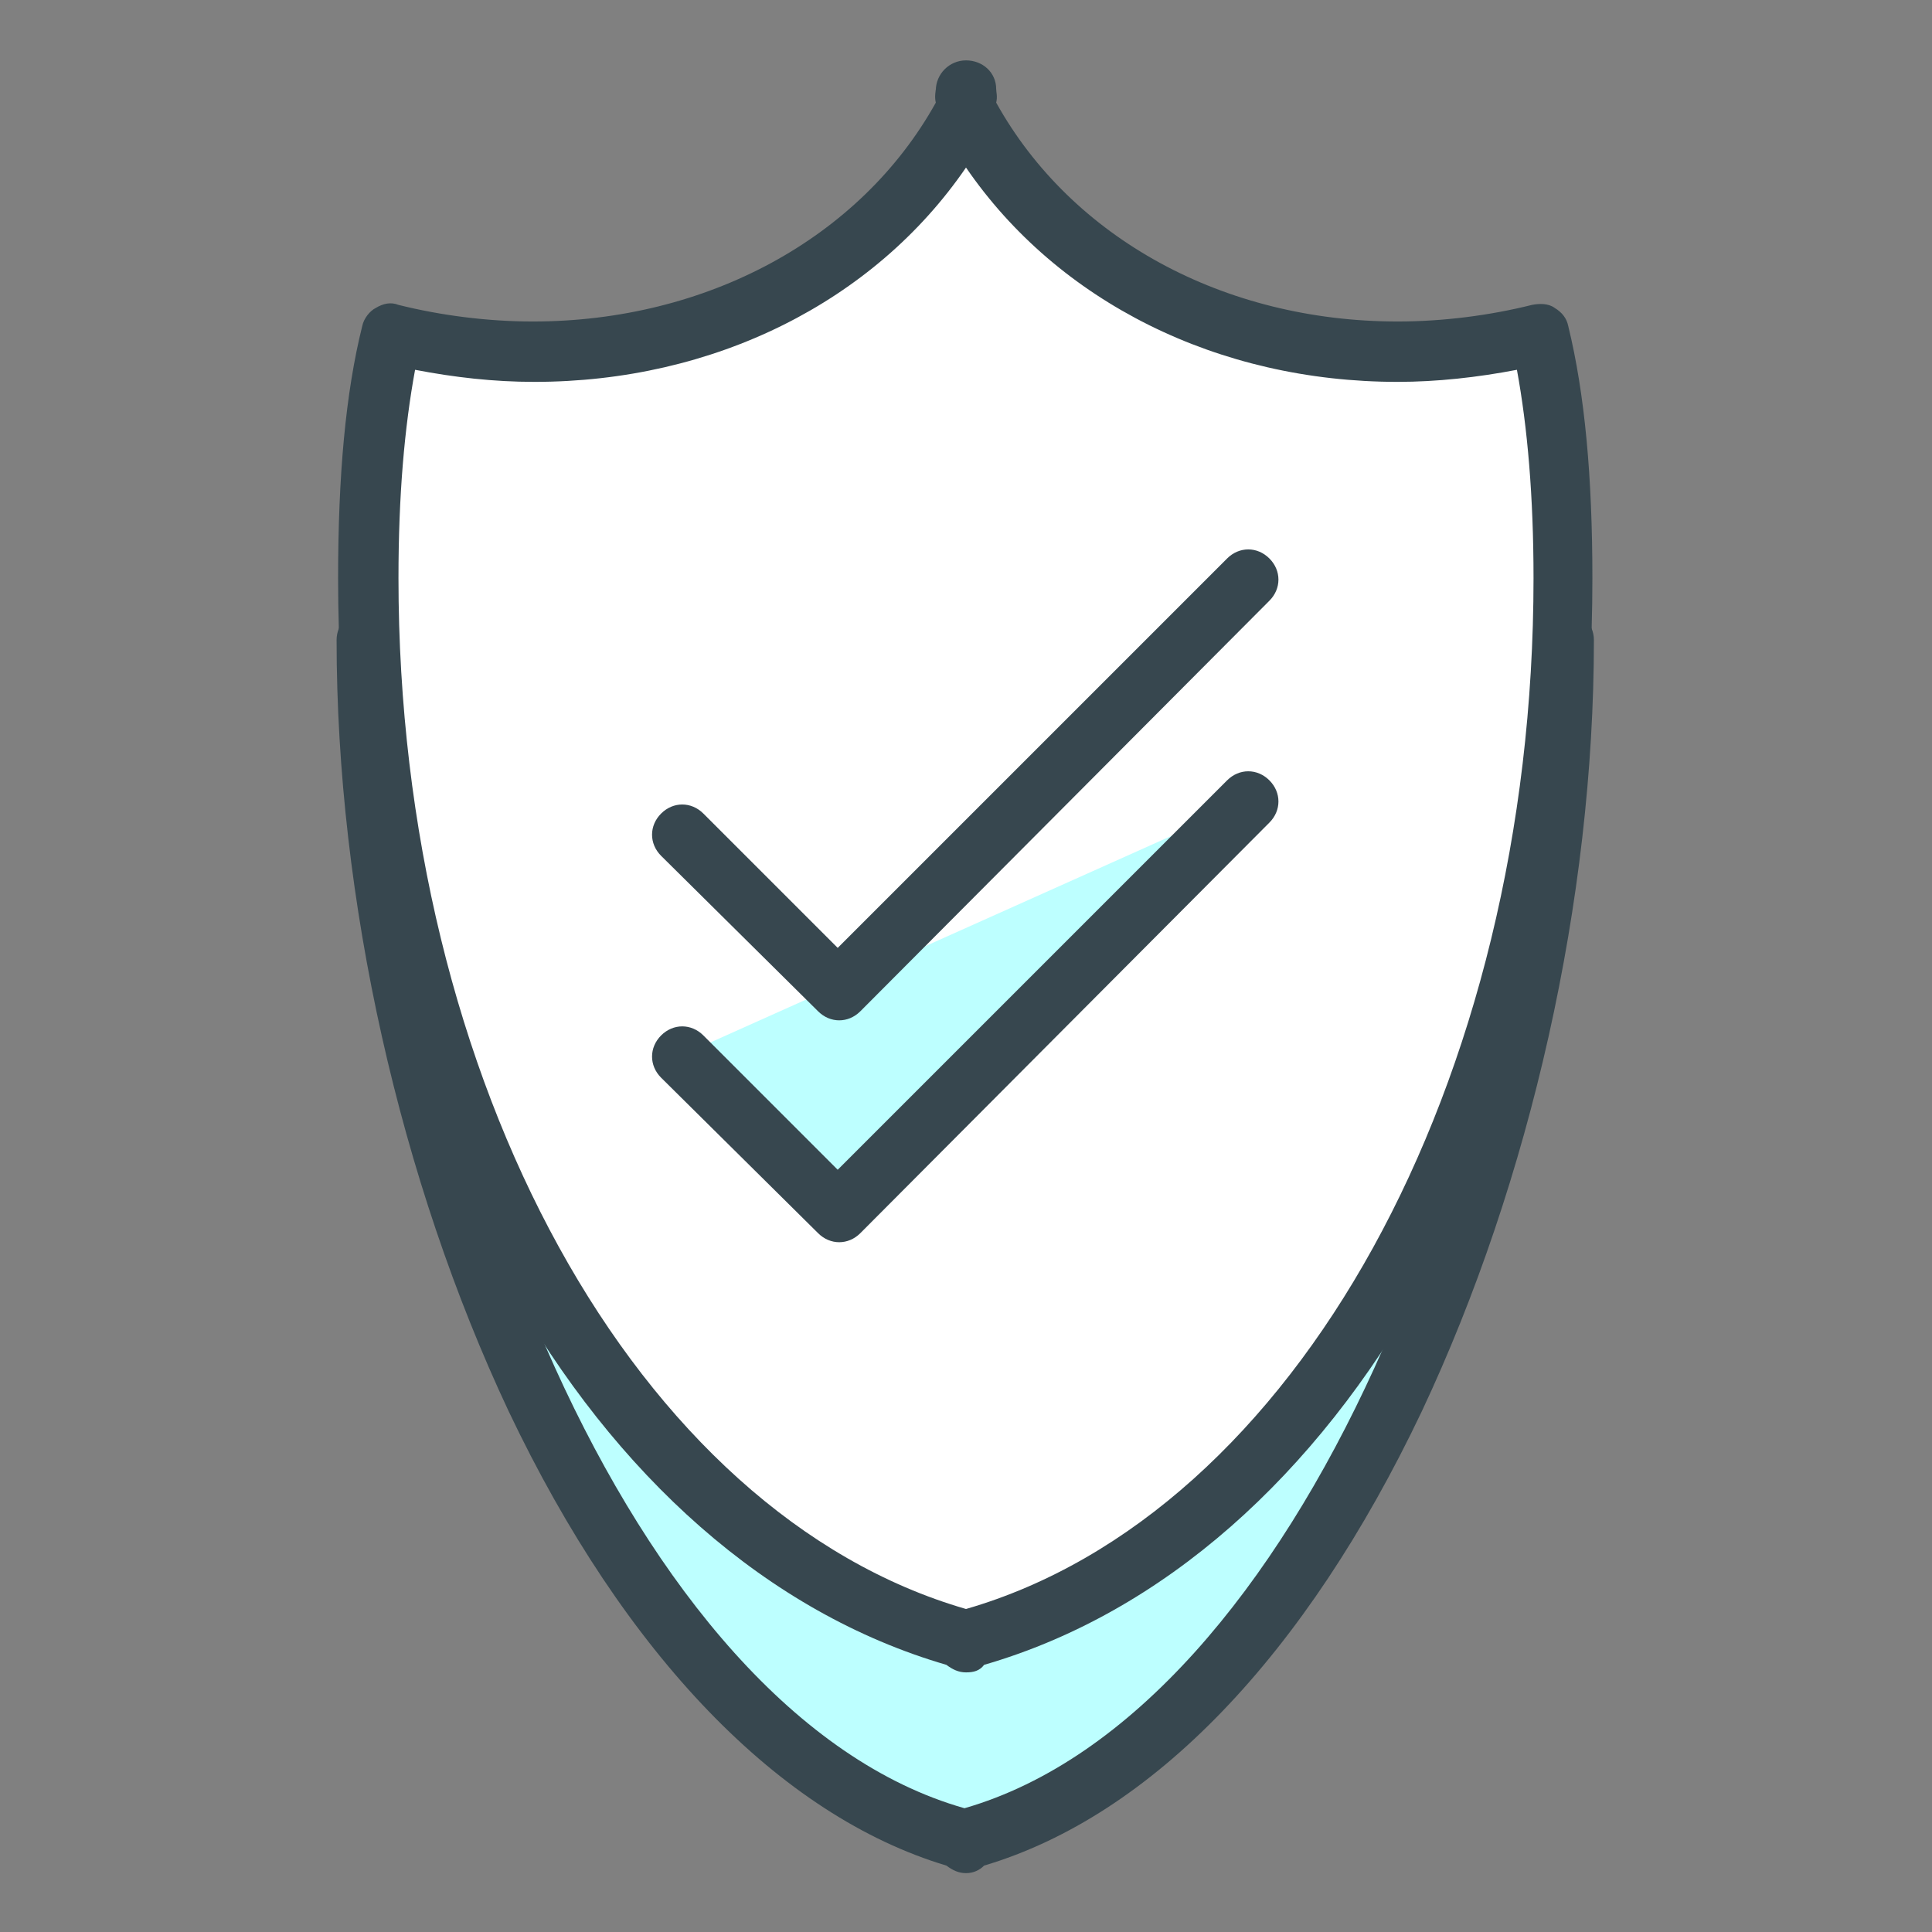 <?xml version="1.0" encoding="utf-8"?>
<!-- Generator: Adobe Illustrator 16.0.0, SVG Export Plug-In . SVG Version: 6.00 Build 0)  -->
<!DOCTYPE svg PUBLIC "-//W3C//DTD SVG 1.1//EN" "http://www.w3.org/Graphics/SVG/1.1/DTD/svg11.dtd">
<svg version="1.1" id="Layer_1" xmlns="http://www.w3.org/2000/svg" xmlns:xlink="http://www.w3.org/1999/xlink" x="0px" y="0px"
	 width="128px" height="128px" viewBox="0 0 128 128" enable-background="new 0 0 128 128" xml:space="preserve">
<rect x="0" y="0" width="128" height="128" fill="#808080" stroke="none"/>
<g>
	<g>
		<g>
			<path fill="#BDFFFF" d="M24.4,42.4c0,34.1,16.6,73.5,39.6,79.5v0.2c0,0-0.1-0.1,0-0.1c0.1,0,0,0.1,0,0.1v-0.2
				c23-6,39.7-45.4,39.7-79.5"/>
			<path fill="#37474F" d="M64,124.1c-0.5,0-0.9-0.2-1.3-0.5c-11-3.3-21.3-13.9-29-30.1c-7.2-15.3-11.4-33.9-11.4-51.1
				c0-1.1,0.9-2,2-2s2,0.9,2,2c0,31.7,15.4,71.1,37.6,77.4c22.2-6.4,37.7-45.7,37.7-77.4c0-1.1,0.9-2,2-2s2,0.9,2,2
				c0,17.2-4.2,35.8-11.4,51.1c-7.7,16.2-17.9,26.8-29,30.1C64.9,123.9,64.5,124.1,64,124.1z"/>
		</g>
		<g>
			<path fill="#FFFFFF" d="M103.6,38.3c0-6.4-0.5-11.8-1.6-16.2c-2.9,0.8-6.2,1.2-9.4,1.2c-12.8,0-23.6-6.6-28.6-16V5.9
				c0,0.2,0.1,0.4,0,0.7c-0.1-0.2,0-0.4,0-0.7v1.3c-5,9.4-15.8,16-28.6,16c-3.2,0-6.5-0.4-9.4-1.2c-1.1,4.4-1.5,9.8-1.5,16.2
				c0,35,16.6,64.1,39.6,70.3v0.2c0,0-0.1-0.1,0-0.1c0.1,0,0,0.1,0,0.1v-0.2C87,102.5,103.6,73.3,103.6,38.3z"/>
			<path fill="#37474F" d="M64,110.8c-0.5,0-0.9-0.2-1.3-0.5C39,103.4,22.4,74,22.4,38.3c0-6.8,0.5-12.3,1.6-16.7
				c0.1-0.5,0.5-1,0.9-1.2c0.5-0.3,1-0.4,1.5-0.2c2.8,0.7,5.9,1.1,8.9,1.1C46.8,21.3,57,15.8,62,6.8c-0.1-0.4,0-0.8,0-0.9l0,0
				c0,0,0,0,0,0.1c0-1.1,0.9-2,2-2c1.1,0,2,0.8,2,1.9c0,0.2,0.1,0.5,0,0.9c5,9,15.1,14.5,26.6,14.5c3,0,6.1-0.4,8.9-1.1
				c0.5-0.1,1.1-0.1,1.5,0.2c0.5,0.3,0.8,0.7,0.9,1.2c1.1,4.5,1.6,10,1.6,16.7c0,35.6-16.5,65.1-40.3,72
				C64.9,110.7,64.5,110.8,64,110.8z M27.5,24.5c-0.7,3.8-1.1,8.3-1.1,13.8c0,33.4,15.8,62,37.6,68.3c21.8-6.3,37.6-34.8,37.6-68.3
				c0-5.4-0.4-10-1.1-13.8c-2.6,0.5-5.3,0.8-7.9,0.8C80.7,25.3,70.1,20,64,11.1C57.9,20,47.3,25.3,35.4,25.3
				C32.7,25.3,30.1,25,27.5,24.5z"/>
		</g>
	</g>
	<g>
		<g>
			<polyline fill="#BDFFFF" points="45.2,69.9 55.6,80.3 82.7,53.1 			"/>
			<path fill="#37474F" d="M55.6,82.3c-0.5,0-1-0.2-1.4-0.6L43.8,71.4c-0.8-0.8-0.8-2,0-2.8c0.8-0.8,2-0.8,2.8,0l8.9,8.9l25.8-25.8
				c0.8-0.8,2-0.8,2.8,0c0.8,0.8,0.8,2,0,2.8L57,81.7C56.6,82.1,56.1,82.3,55.6,82.3z"/>
		</g>
		<g>
			<polyline fill="#FFFFFF" points="45.2,55.3 55.6,65.6 82.7,38.4 			"/>
			<path fill="#37474F" d="M55.6,67.6c-0.5,0-1-0.2-1.4-0.6L43.8,56.7c-0.8-0.8-0.8-2,0-2.8c0.8-0.8,2-0.8,2.8,0l8.9,8.9L81.3,37
				c0.8-0.8,2-0.8,2.8,0c0.8,0.8,0.8,2,0,2.8L57,67C56.6,67.4,56.1,67.6,55.6,67.6z"/>
		</g>
	</g>
</g>
</svg>
